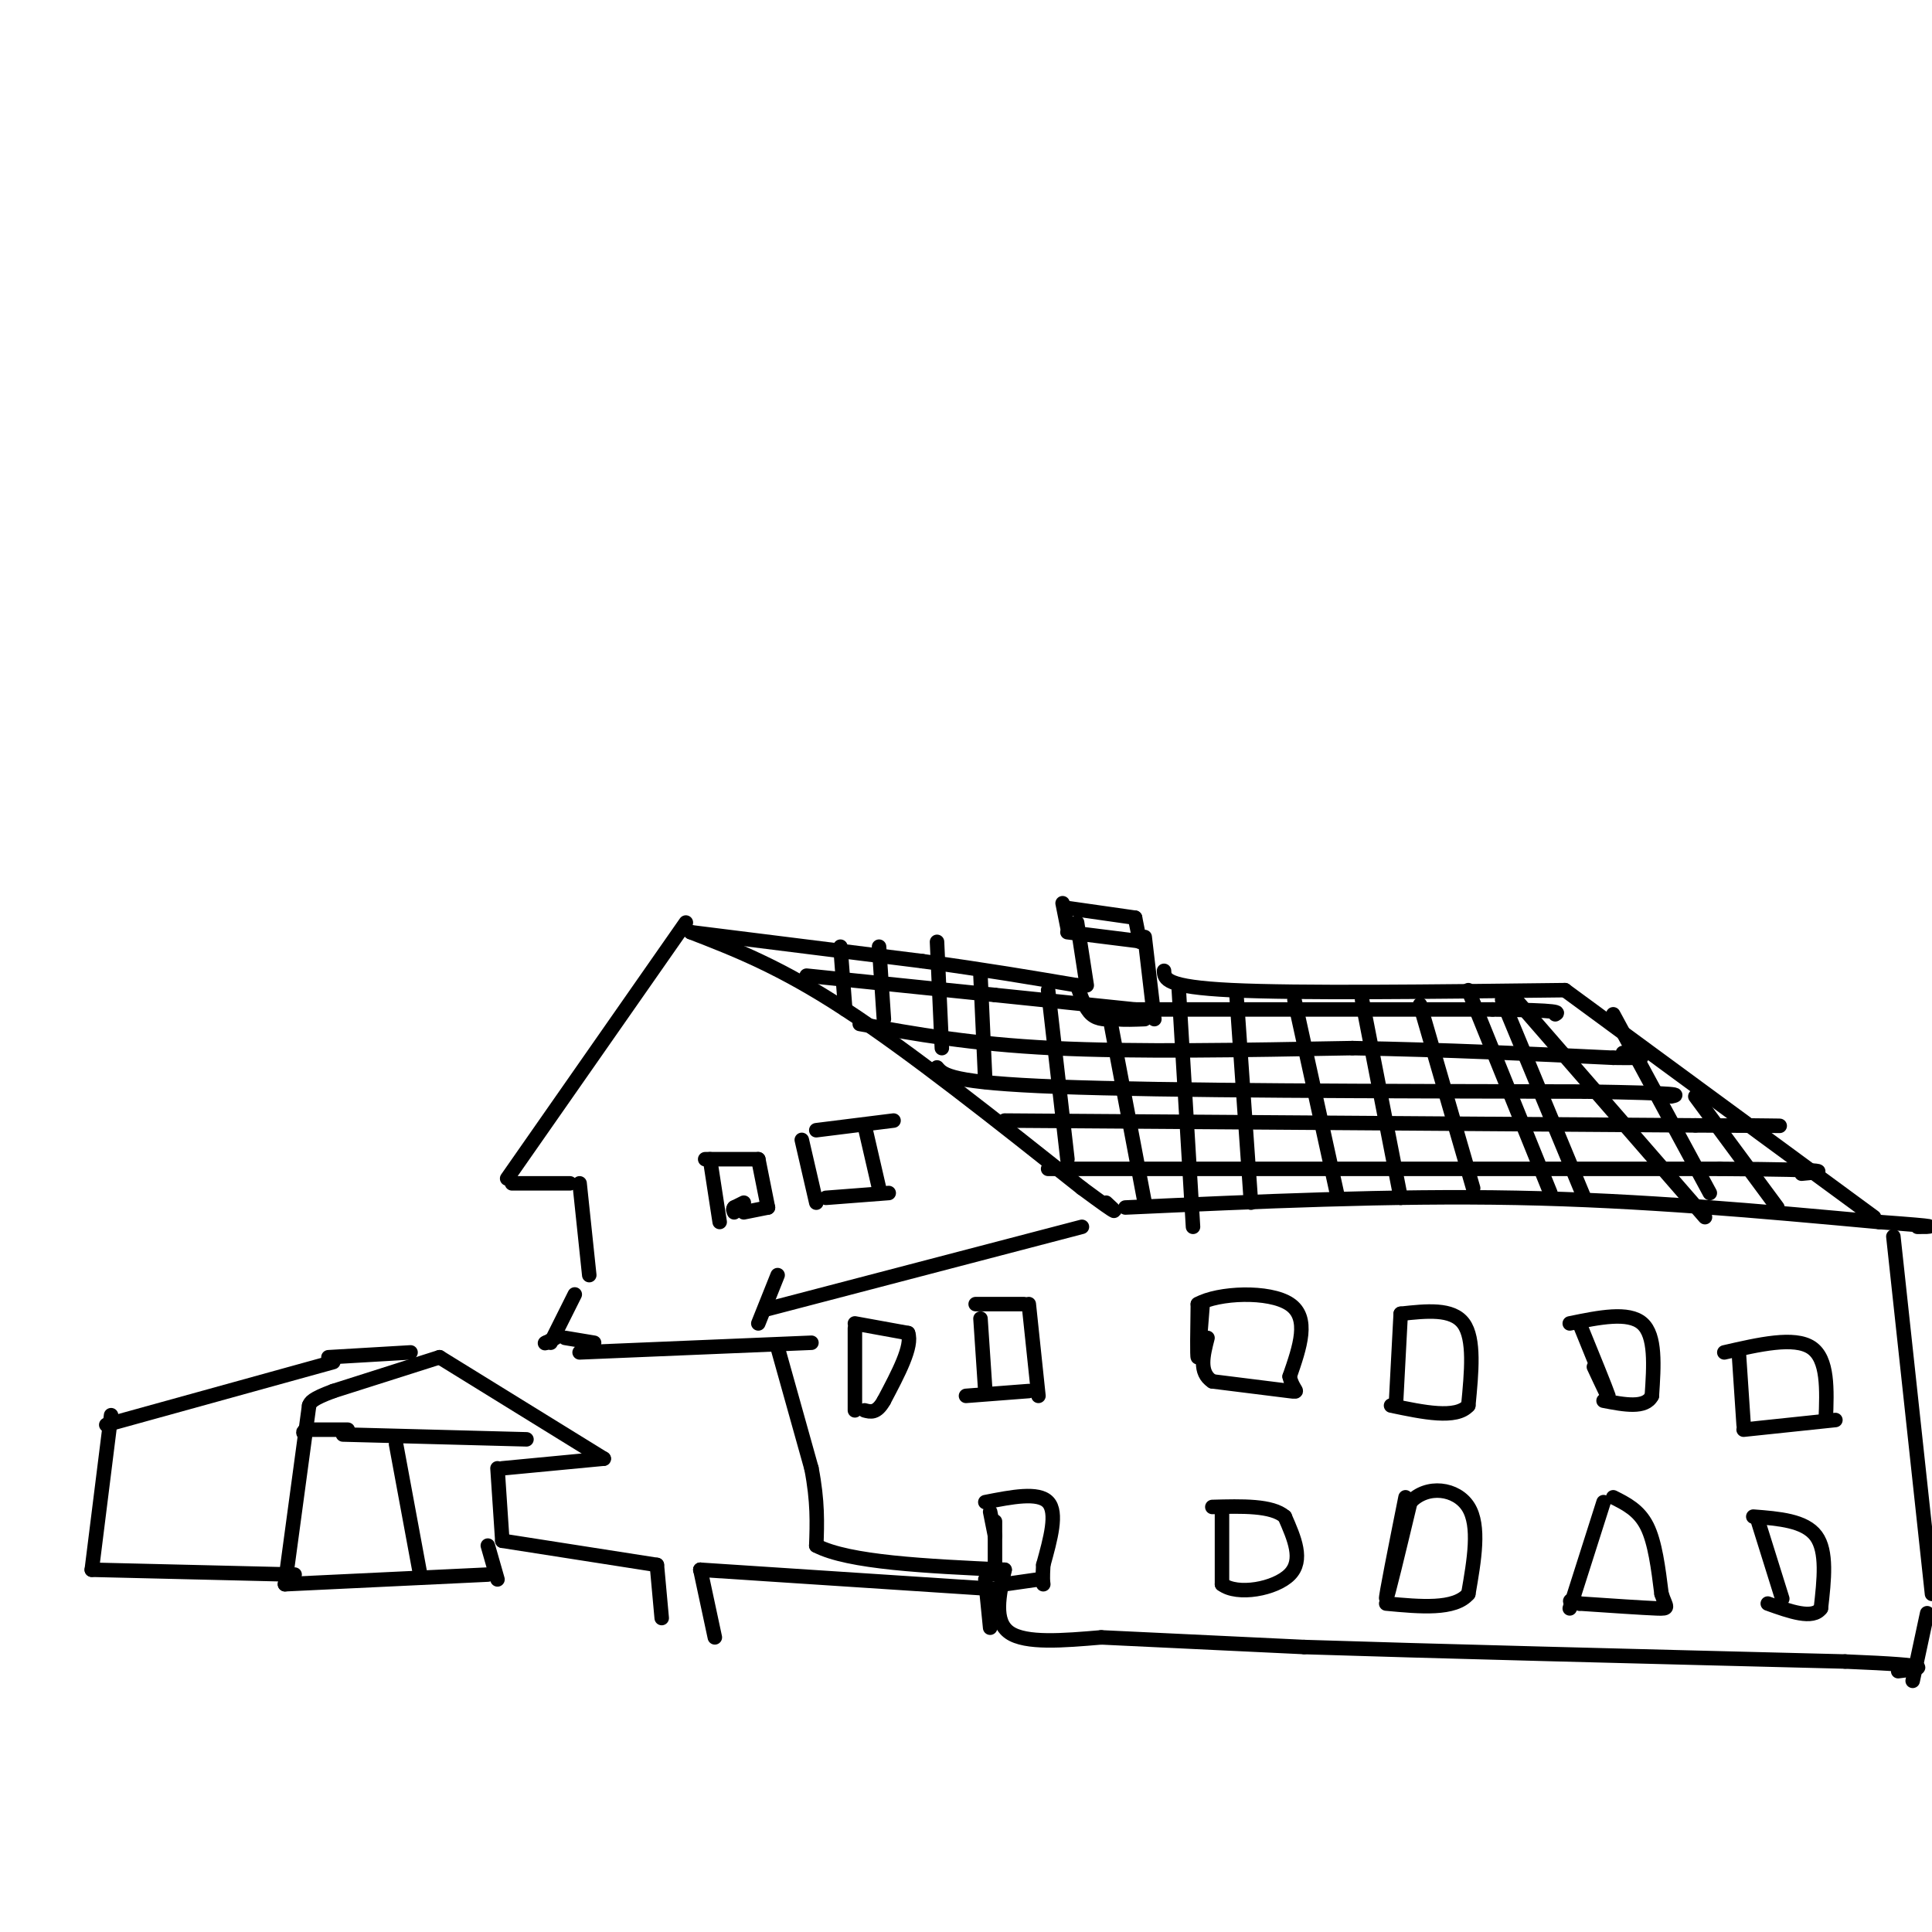 <svg viewBox='0 0 400 400' version='1.1' xmlns='http://www.w3.org/2000/svg' xmlns:xlink='http://www.w3.org/1999/xlink'><g fill='none' stroke='#000000' stroke-width='3' stroke-linecap='round' stroke-linejoin='round'><path d='M106,245c0.000,0.000 12.000,0.000 12,0'/><path d='M105,244c0.000,0.000 37.000,-53.000 37,-53'/><path d='M143,193c9.250,3.583 18.500,7.167 32,16c13.500,8.833 31.250,22.917 49,37'/><path d='M224,246c9.000,6.667 7.000,4.833 5,3'/><path d='M233,250c27.500,-1.250 55.000,-2.500 81,-2c26.000,0.500 50.500,2.750 75,5'/><path d='M389,253c13.833,1.000 10.917,1.000 8,1'/><path d='M241,201c0.083,1.667 0.167,3.333 14,4c13.833,0.667 41.417,0.333 69,0'/><path d='M324,205c0.000,0.000 64.000,47.000 64,47'/><path d='M143,193c0.000,0.000 48.000,6.000 48,6'/><path d='M191,199c13.333,1.833 22.667,3.417 32,5'/><path d='M223,204c0.833,2.417 1.667,4.833 3,6c1.333,1.167 3.167,1.083 5,1'/><path d='M231,211c1.833,0.167 3.917,0.083 6,0'/><path d='M223,191c0.000,0.000 2.000,13.000 2,13'/><path d='M221,193c0.000,0.000 16.000,2.000 16,2'/><path d='M237,194c0.000,0.000 2.000,17.000 2,17'/><path d='M220,187c0.000,0.000 1.000,5.000 1,5'/><path d='M221,188c0.000,0.000 14.000,2.000 14,2'/><path d='M235,190c0.000,0.000 1.000,5.000 1,5'/><path d='M119,268c0.000,0.000 -5.000,10.000 -5,10'/><path d='M120,280c0.000,0.000 48.000,-2.000 48,-2'/><path d='M161,264c0.000,0.000 -4.000,10.000 -4,10'/><path d='M159,271c0.000,0.000 65.000,-17.000 65,-17'/><path d='M166,236c0.000,0.000 3.000,13.000 3,13'/><path d='M169,234c0.000,0.000 16.000,-2.000 16,-2'/><path d='M179,233c0.000,0.000 3.000,13.000 3,13'/><path d='M171,248c0.000,0.000 13.000,-1.000 13,-1'/><path d='M147,240c0.000,0.000 2.000,13.000 2,13'/><path d='M146,240c0.000,0.000 11.000,0.000 11,0'/><path d='M157,240c0.000,0.000 2.000,10.000 2,10'/><path d='M154,251c0.000,0.000 5.000,-1.000 5,-1'/><path d='M154,249c0.000,0.000 -2.000,1.000 -2,1'/><path d='M152,250c-0.333,0.333 -0.167,0.667 0,1'/><path d='M120,245c0.000,0.000 2.000,19.000 2,19'/><path d='M115,277c0.000,0.000 -2.000,1.000 -2,1'/><path d='M113,278c-0.333,0.167 -0.167,0.083 0,0'/><path d='M123,278c0.000,0.000 -6.000,-1.000 -6,-1'/><path d='M161,279c0.000,0.000 7.000,25.000 7,25'/><path d='M168,304c1.333,6.833 1.167,11.417 1,16'/><path d='M169,320c6.667,3.500 22.833,4.250 39,5'/><path d='M208,325c-1.167,5.333 -2.333,10.667 1,13c3.333,2.333 11.167,1.667 19,1'/><path d='M228,339c10.167,0.500 26.083,1.250 42,2'/><path d='M270,341c25.667,0.833 68.833,1.917 112,3'/><path d='M382,344c20.500,0.833 15.750,1.417 11,2'/><path d='M392,256c0.000,0.000 8.000,74.000 8,74'/><path d='M399,334c0.000,0.000 -3.000,14.000 -3,14'/><path d='M360,280c0.000,0.000 1.000,15.000 1,15'/><path d='M357,280c7.250,-1.667 14.500,-3.333 18,-1c3.500,2.333 3.250,8.667 3,15'/><path d='M361,296c0.000,0.000 19.000,-2.000 19,-2'/><path d='M364,315c0.000,0.000 5.000,16.000 5,16'/><path d='M363,314c5.333,0.417 10.667,0.833 13,4c2.333,3.167 1.667,9.083 1,15'/><path d='M377,333c-1.667,2.333 -6.333,0.667 -11,-1'/><path d='M327,274c2.750,6.750 5.500,13.500 6,15c0.500,1.500 -1.250,-2.250 -3,-6'/><path d='M325,274c6.083,-1.250 12.167,-2.500 15,0c2.833,2.500 2.417,8.750 2,15'/><path d='M342,289c-1.333,2.667 -5.667,1.833 -10,1'/><path d='M332,311c0.000,0.000 -7.000,22.000 -7,22'/><path d='M334,310c2.667,1.333 5.333,2.667 7,6c1.667,3.333 2.333,8.667 3,14'/><path d='M344,330c0.956,2.889 1.844,3.111 -1,3c-2.844,-0.111 -9.422,-0.556 -16,-1'/><path d='M327,332c-2.833,-0.333 -1.917,-0.667 -1,-1'/><path d='M177,275c0.000,0.000 0.000,17.000 0,17'/><path d='M177,274c0.000,0.000 11.000,2.000 11,2'/><path d='M188,276c1.000,2.667 -2.000,8.333 -5,14'/><path d='M183,290c-1.500,2.667 -2.750,2.333 -4,2'/><path d='M203,273c0.000,0.000 1.000,15.000 1,15'/><path d='M202,270c0.000,0.000 10.000,0.000 10,0'/><path d='M213,270c0.000,0.000 2.000,19.000 2,19'/><path d='M200,289c0.000,0.000 13.000,-1.000 13,-1'/><path d='M205,313c0.000,0.000 1.000,5.000 1,5'/><path d='M204,311c5.500,-1.083 11.000,-2.167 13,0c2.000,2.167 0.500,7.583 -1,13'/><path d='M216,324c-0.167,2.833 -0.083,3.417 0,4'/><path d='M145,325c0.000,0.000 0.100,0.100 0.1,0.1'/><path d='M145,325c0.000,0.000 3.000,14.000 3,14'/><path d='M145,325c0.000,0.000 61.000,4.000 61,4'/><path d='M204,327c0.000,0.000 1.000,10.000 1,10'/><path d='M104,319c0.000,0.000 32.000,5.000 32,5'/><path d='M136,324c0.000,0.000 1.000,11.000 1,11'/><path d='M103,304c0.000,0.000 1.000,15.000 1,15'/><path d='M104,304c0.000,0.000 21.000,-2.000 21,-2'/><path d='M125,302c0.000,0.000 -34.000,-21.000 -34,-21'/><path d='M91,281c0.000,0.000 -22.000,7.000 -22,7'/><path d='M69,288c-4.500,1.667 -4.750,2.333 -5,3'/><path d='M64,291c0.000,0.000 -5.000,37.000 -5,37'/><path d='M59,328c0.000,0.000 42.000,-2.000 42,-2'/><path d='M101,320c0.000,0.000 2.000,7.000 2,7'/><path d='M71,297c0.000,0.000 38.000,1.000 38,1'/><path d='M82,299c0.000,0.000 5.000,27.000 5,27'/><path d='M72,296c0.000,0.000 -8.000,0.000 -8,0'/><path d='M64,296c-1.500,0.167 -1.250,0.583 -1,1'/><path d='M22,295c0.000,0.000 47.000,-13.000 47,-13'/><path d='M68,281c0.000,0.000 17.000,-1.000 17,-1'/><path d='M23,293c0.000,0.000 -4.000,32.000 -4,32'/><path d='M19,325c0.000,0.000 42.000,1.000 42,1'/><path d='M290,272c0.000,0.000 -1.000,19.000 -1,19'/><path d='M290,272c5.333,-0.583 10.667,-1.167 13,2c2.333,3.167 1.667,10.083 1,17'/><path d='M304,291c-2.500,2.833 -9.250,1.417 -16,0'/><path d='M291,310c-2.083,10.417 -4.167,20.833 -4,21c0.167,0.167 2.583,-9.917 5,-20'/><path d='M292,311c3.444,-3.689 9.556,-2.911 12,1c2.444,3.911 1.222,10.956 0,18'/><path d='M304,330c-2.833,3.333 -9.917,2.667 -17,2'/><path d='M253,313c0.000,0.000 0.000,15.000 0,15'/><path d='M253,328c3.156,2.422 11.044,0.978 14,-2c2.956,-2.978 0.978,-7.489 -1,-12'/><path d='M266,314c-2.667,-2.333 -8.833,-2.167 -15,-2'/><path d='M249,270c-0.417,5.500 -0.833,11.000 -1,11c-0.167,0.000 -0.083,-5.500 0,-11'/><path d='M248,270c4.222,-2.378 14.778,-2.822 19,0c4.222,2.822 2.111,8.911 0,15'/><path d='M267,285c0.711,3.089 2.489,3.311 0,3c-2.489,-0.311 -9.244,-1.156 -16,-2'/><path d='M251,286c-2.833,-1.833 -1.917,-5.417 -1,-9'/><path d='M208,328c0.000,0.000 7.000,-1.000 7,-1'/><path d='M206,315c0.000,0.000 0.000,11.000 0,11'/><path d='M167,202c0.000,0.000 39.000,4.000 39,4'/><path d='M206,206c11.333,1.167 20.167,2.083 29,3'/><path d='M235,209c0.000,0.000 74.000,0.000 74,0'/><path d='M309,209c14.500,0.167 13.750,0.583 13,1'/><path d='M178,212c11.500,2.083 23.000,4.167 40,5c17.000,0.833 39.500,0.417 62,0'/><path d='M280,217c19.333,0.333 36.667,1.167 54,2'/><path d='M334,219c9.333,0.167 5.667,-0.417 2,-1'/><path d='M194,221c1.333,1.583 2.667,3.167 25,4c22.333,0.833 65.667,0.917 109,1'/><path d='M328,226c21.167,0.333 19.583,0.667 18,1'/><path d='M208,232c0.000,0.000 143.000,1.000 143,1'/><path d='M351,233c25.500,0.167 17.750,0.083 10,0'/><path d='M217,242c0.000,0.000 139.000,0.000 139,0'/><path d='M356,242c26.000,0.167 21.500,0.583 17,1'/><path d='M313,206c0.000,0.000 40.000,46.000 40,46'/><path d='M334,210c0.000,0.000 20.000,37.000 20,37'/><path d='M351,227c0.000,0.000 17.000,23.000 17,23'/><path d='M304,205c0.000,0.000 17.000,42.000 17,42'/><path d='M311,207c0.000,0.000 17.000,41.000 17,41'/><path d='M294,208c0.000,0.000 11.000,38.000 11,38'/><path d='M282,207c0.000,0.000 8.000,41.000 8,41'/><path d='M268,207c0.000,0.000 9.000,41.000 9,41'/><path d='M256,206c0.000,0.000 3.000,43.000 3,43'/><path d='M244,204c0.000,0.000 3.000,50.000 3,50'/><path d='M230,212c0.000,0.000 7.000,37.000 7,37'/><path d='M217,205c0.000,0.000 4.000,35.000 4,35'/><path d='M203,202c0.000,0.000 1.000,22.000 1,22'/><path d='M194,195c0.000,0.000 1.000,22.000 1,22'/><path d='M182,196c0.000,0.000 1.000,15.000 1,15'/><path d='M174,196c0.000,0.000 1.000,13.000 1,13'/></g>
</svg>